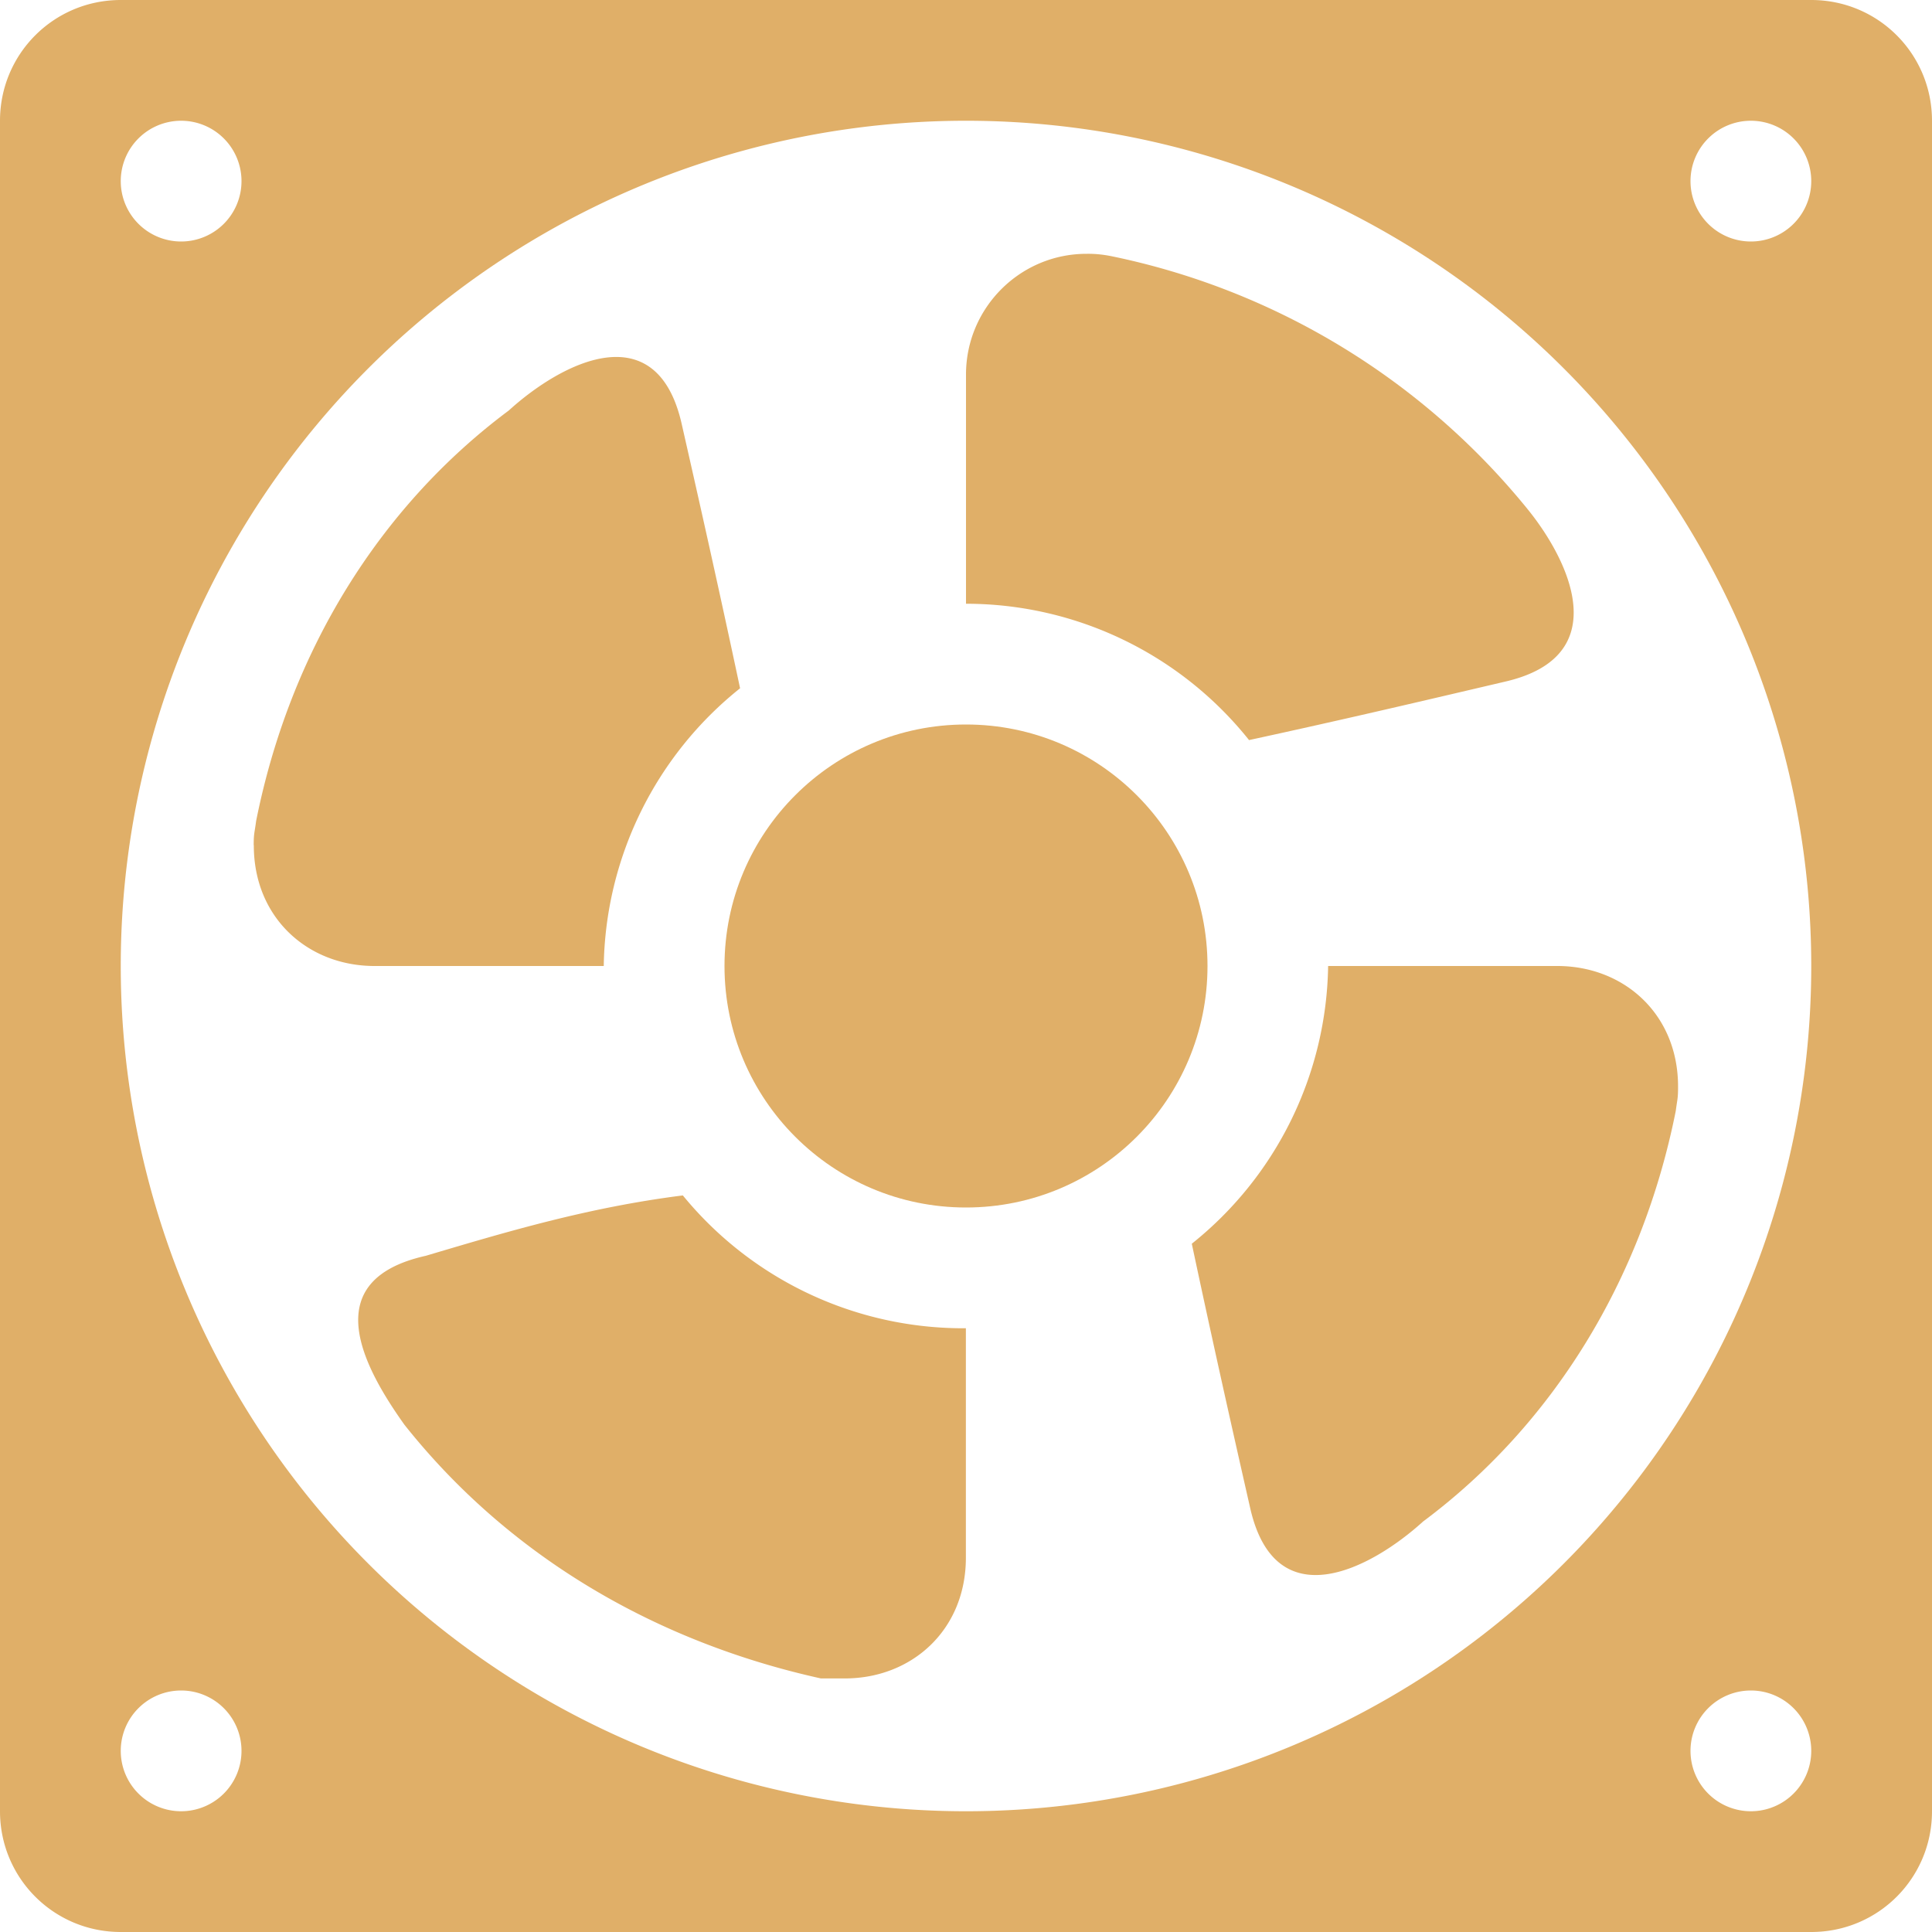 <svg xmlns="http://www.w3.org/2000/svg" width="16" height="16" version="1.1">
 <defs>
  <style id="current-color-scheme" type="text/css">
   .ColorScheme-Text { color:#e0af68; } .ColorScheme-Highlight { color:#4285f4; }
  </style>
 </defs>
 <path style="fill:currentColor" class="ColorScheme-Text" d="M 1,0 C 0.446,0 0,0.446 0,1 V 15 C 0,15.554 0.446,16 1,16 H 15 C 15.554,16 16,15.554 16,15 V 1 C 16,0.446 15.554,0 15,0 Z M 1.5,1 A 0.5,0.5 0 0 1 2,1.5 0.5,0.5 0 0 1 1.5,2 0.5,0.5 0 0 1 1,1.5 0.5,0.5 0 0 1 1.5,1 Z M 8,1 A 7,7 0 0 1 15,8 7,7 0 0 1 8,15 7,7 0 0 1 1,8 7,7 0 0 1 8,1 Z M 14.5,1 A 0.5,0.5 0 0 1 15,1.5 0.5,0.5 0 0 1 14.5,2 0.5,0.5 0 0 1 14,1.5 0.5,0.5 0 0 1 14.5,1 Z M 1.5,14 A 0.5,0.5 0 0 1 2,14.5 0.5,0.5 0 0 1 1.5,15 0.5,0.5 0 0 1 1,14.5 0.5,0.5 0 0 1 1.5,14 Z M 14.5,14 A 0.5,0.5 0 0 1 15,14.5 0.5,0.5 0 0 1 14.5,15 0.5,0.5 0 0 1 14,14.5 0.5,0.5 0 0 1 14.5,14 Z"/>
 <circle style="fill:currentColor" class="ColorScheme-Text" cx="8" cy="8" r="2"/>
 <path style="fill:currentColor" class="ColorScheme-Text" d="M 9.002,2.102 C 8.449,2.1 8,2.549 8,3.102 V 5 A 3,3 0 0 1 10.344,6.129 C 11.133,5.958 11.799,5.801 12.473,5.643 13.367,5.432 13.006,4.653 12.648,4.213 11.775,3.139 10.557,2.399 9.201,2.121 9.135,2.108 9.069,2.101 9.002,2.102 Z"/>
 <path style="fill:currentColor" class="ColorScheme-Text" d="M 13.897,9 C 13.898,8.4 13.45,8 12.897,8 H 10.999 A 3,3 0 0 1 9.87,10.3 C 10.04,11.1 10.197,11.8 10.356,12.5 10.567,13.4 11.345,13 11.786,12.6 12.859,11.8 13.599,10.6 13.878,9.2 13.891,9.1 13.897,9.1 13.897,9 Z"/>
 <path style="fill:currentColor" class="ColorScheme-Text" d="M 6.997,13.9 C 7.55,13.9 7.999,13.5 7.999,12.9 V 11 A 3,3 0 0 1 5.655,9.9 C 4.866,10 4.2,10.2 3.526,10.4 2.632,10.6 2.993,11.3 3.35,11.8 4.224,12.9 5.442,13.6 6.798,13.9 6.864,13.9 6.93,13.9 6.997,13.9 Z"/>
 <path style="fill:currentColor" class="ColorScheme-Text" d="M 2.102,7 C 2.101,7.6 2.549,8 3.102,8 H 5 A 3,3 0 0 1 6.129,5.7 C 5.959,4.9 5.802,4.2 5.643,3.5 5.432,2.6 4.653,3 4.213,3.4 3.14,4.2 2.4,5.4 2.121,6.8 2.108,6.9 2.101,6.9 2.101,7 Z"/>
</svg>
